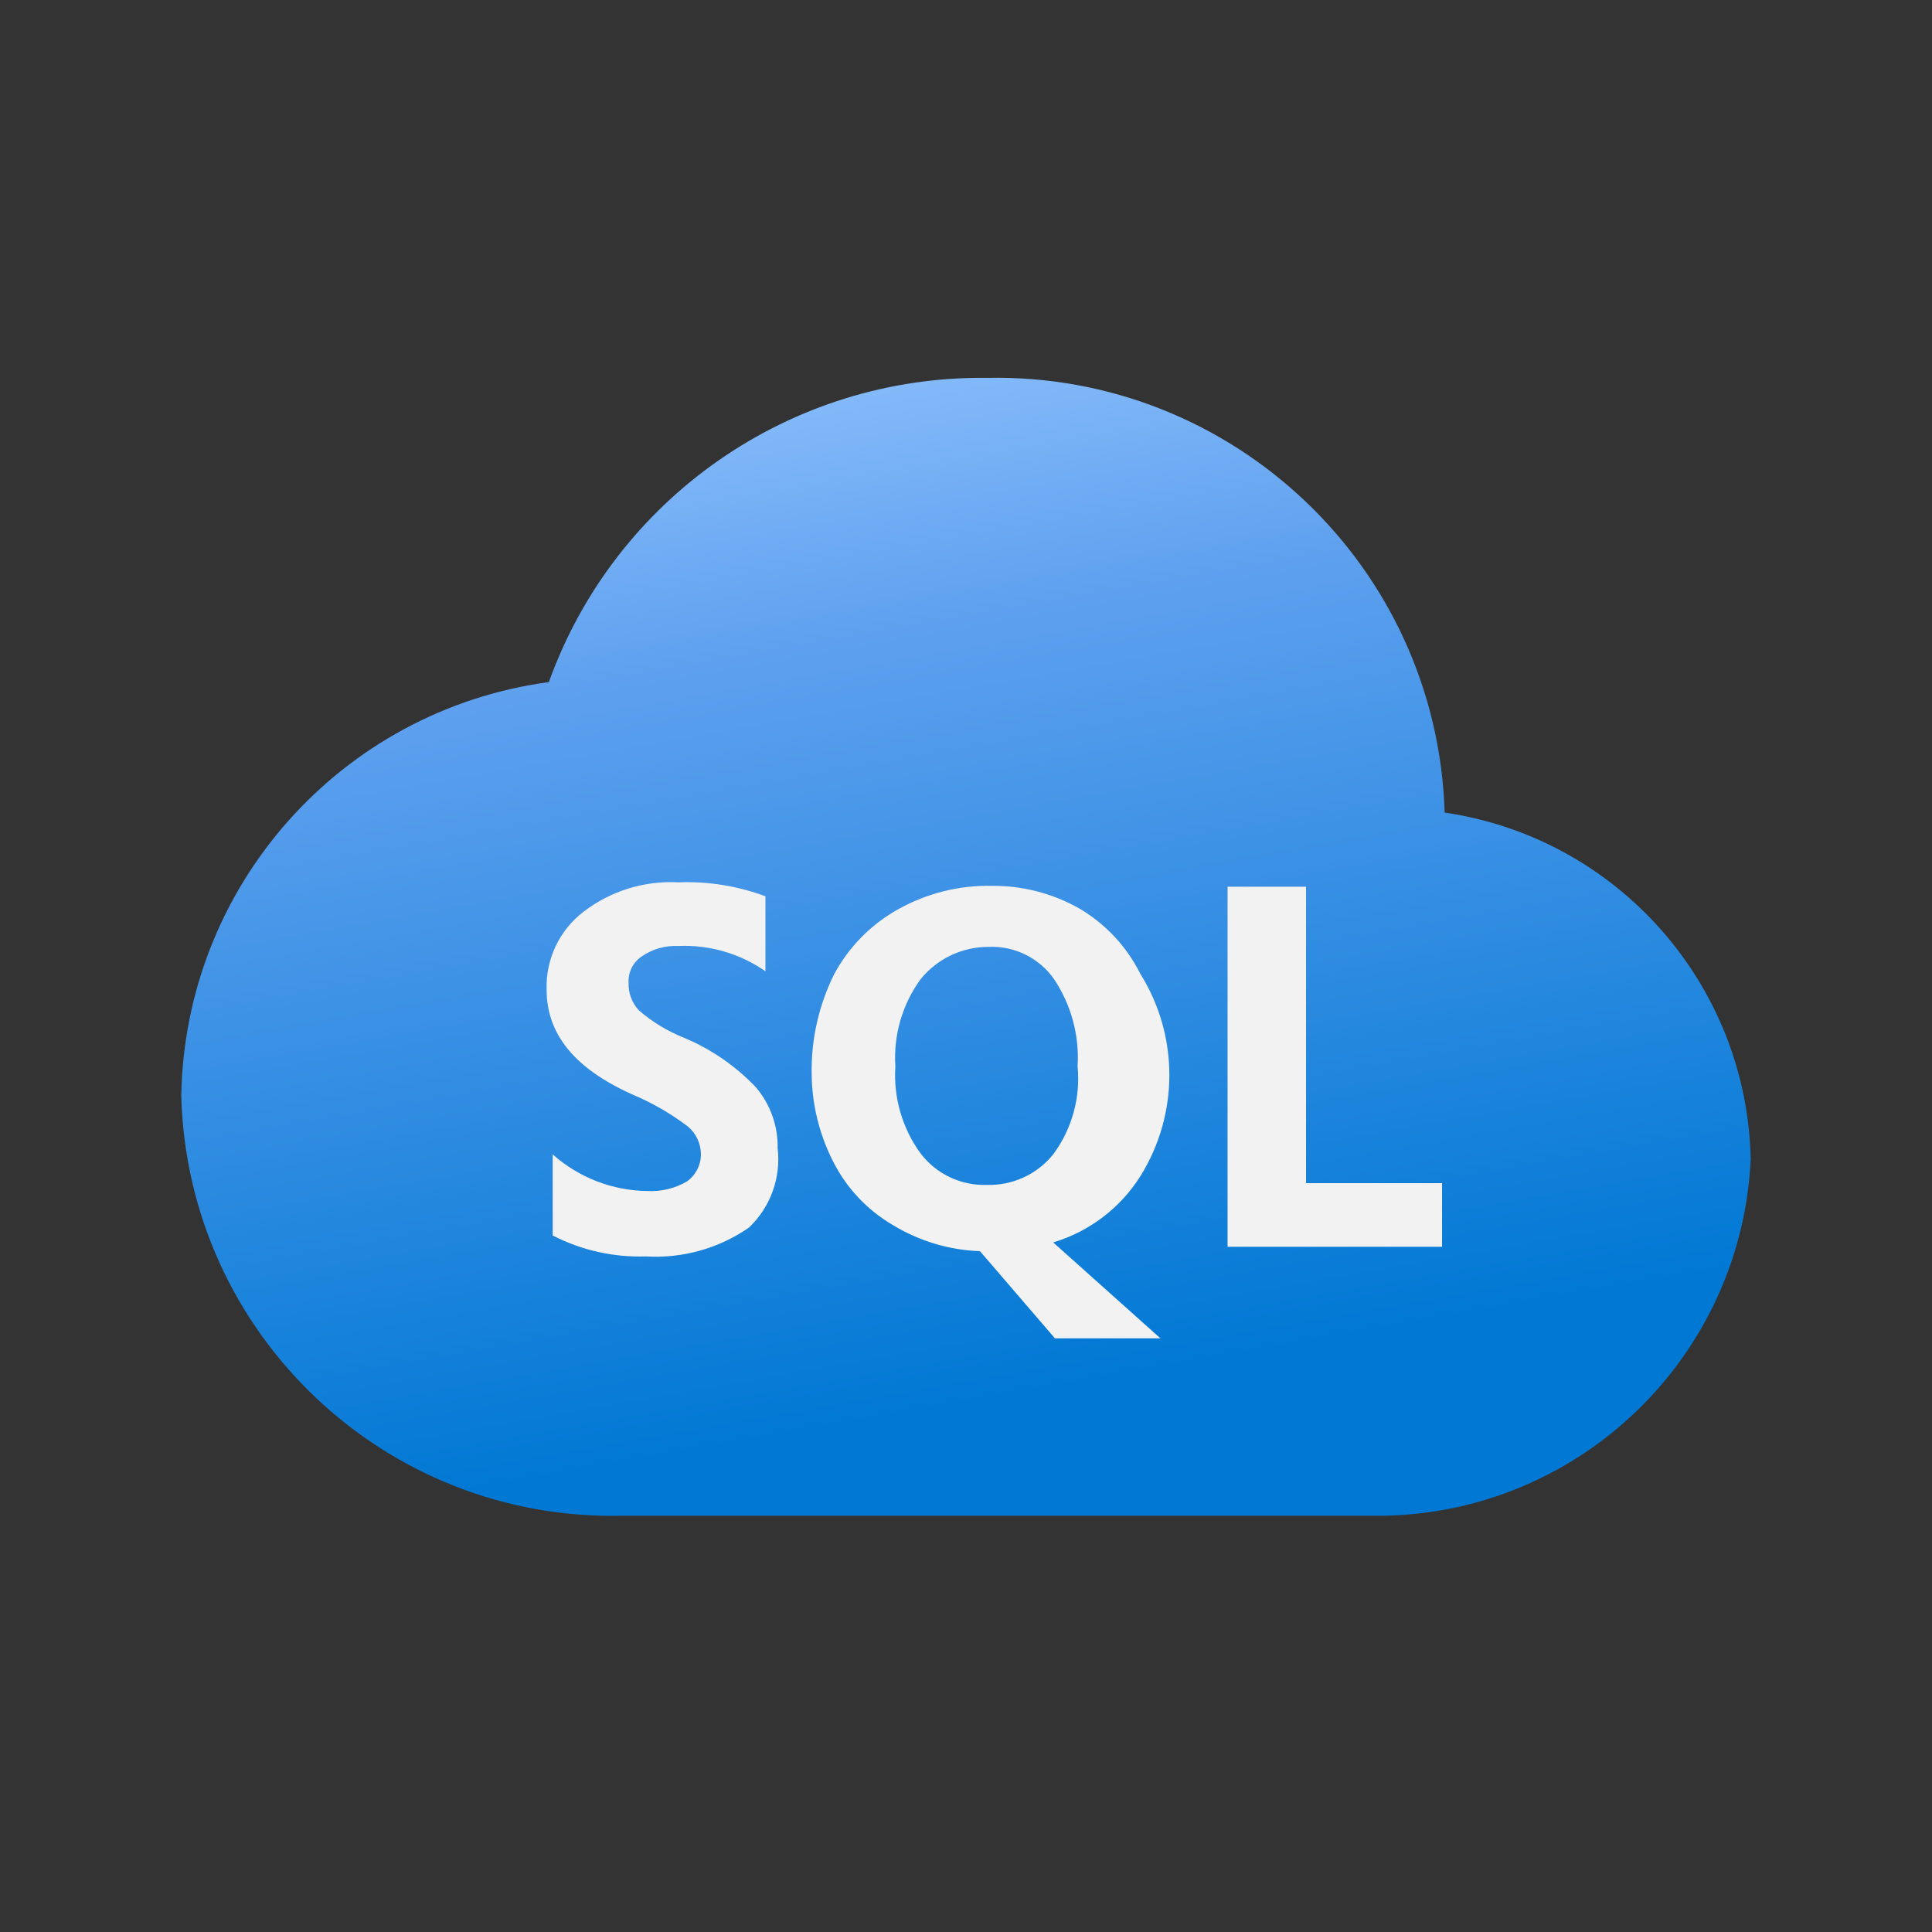 <?xml version="1.0" encoding="UTF-8"?>
<svg xmlns="http://www.w3.org/2000/svg" xmlns:xlink="http://www.w3.org/1999/xlink" viewBox="0 0 150 150">
  <rect x="0" y="0" width="150" height="150" fill="#333333" stroke="none"/>
  <defs>
    <style>
      .cls-1 {
        fill: none;
      }

      .cls-2 {
        fill: url(#linear-gradient);
      }

      .cls-3 {
        fill: #f2f2f2;
      }
    </style>
    <linearGradient id="linear-gradient" x1="81.176" y1="-1020.678" x2="64.983" y2="-928.884" gradientTransform="translate(0 -898) scale(1 -1)" gradientUnits="userSpaceOnUse">
      <stop offset=".15" stop-color="#0078d4"/>
      <stop offset=".8" stop-color="#5ea0ef"/>
      <stop offset="1" stop-color="#83b9f9"/>
    </linearGradient>
  </defs>
  <g id="Layer_3" data-name="Layer 3">
    <rect class="cls-1" width="150" height="150" rx="25" ry="25"/>
  </g>
  <g id="Layer_1" data-name="Layer 1">
    <g id="a4fd1868-54fe-4ca6-8ff6-3b01866dc27b">
      <path class="cls-2" d="M112.164,63.09c-.593-19.09-16.445-34.144-35.54-33.753-15.212-.18-28.866,9.302-34.01,23.619-16.149,2.183-28.279,15.841-28.54,32.135.487,18.467,15.84,33.05,34.308,32.588h59.246c15.226-.38,27.574-12.453,28.296-27.667-.28-13.573-10.327-24.957-23.761-26.922Z"/>
      <path class="cls-3" d="M101.401,91.86v-23.016h-6.093v27.958h16.653v-4.942h-10.56ZM53.067,80.555c-1.258-.505-2.425-1.214-3.452-2.099-.551-.584-.844-1.364-.812-2.166-.04-.808.345-1.578,1.015-2.031.833-.575,1.832-.86,2.843-.812,2.411-.108,4.79.582,6.769,1.963v-5.822c-2.163-.805-4.464-1.173-6.769-1.083-2.656-.141-5.274.676-7.379,2.302-1.861,1.435-2.919,3.676-2.843,6.025,0,3.452,2.166,6.16,6.769,8.191,1.494.636,2.904,1.455,4.197,2.437.641.537,1.013,1.33,1.015,2.166,0,.833-.404,1.615-1.083,2.099-.921.541-1.98.8-3.046.745-2.723-.022-5.345-1.033-7.379-2.843v6.296c2.236,1.152,4.73,1.711,7.243,1.625,2.838.17,5.65-.617,7.988-2.234,1.675-1.586,2.503-3.869,2.234-6.16.034-1.733-.568-3.419-1.692-4.739-1.582-1.665-3.496-2.98-5.619-3.859ZM88.539,91.318c2.999-4.806,2.999-10.9,0-15.705-1.056-2.114-2.702-3.878-4.739-5.077-2.063-1.169-4.398-1.776-6.769-1.76-2.557-.056-5.081.576-7.311,1.828-2.091,1.165-3.805,2.903-4.942,5.009-1.197,2.394-1.801,5.041-1.76,7.717.013,2.351.569,4.668,1.625,6.769,1.035,2.09,2.659,3.831,4.671,5.009,2.044,1.248,4.376,1.948,6.769,2.031l5.822,6.769h8.191l-8.326-7.446c2.804-.841,5.208-2.668,6.769-5.145ZM81.769,89.626c-1.25,1.551-3.154,2.427-5.145,2.369-2.009.069-3.926-.839-5.145-2.437-1.429-1.956-2.124-4.352-1.963-6.769-.158-2.417.537-4.812,1.963-6.769,1.29-1.591,3.232-2.512,5.28-2.505,2.009-.088,3.924.857,5.077,2.505,1.334,1.995,1.976,4.374,1.828,6.769.237,2.435-.439,4.872-1.895,6.837Z"/>
    </g>
  </g>
</svg>